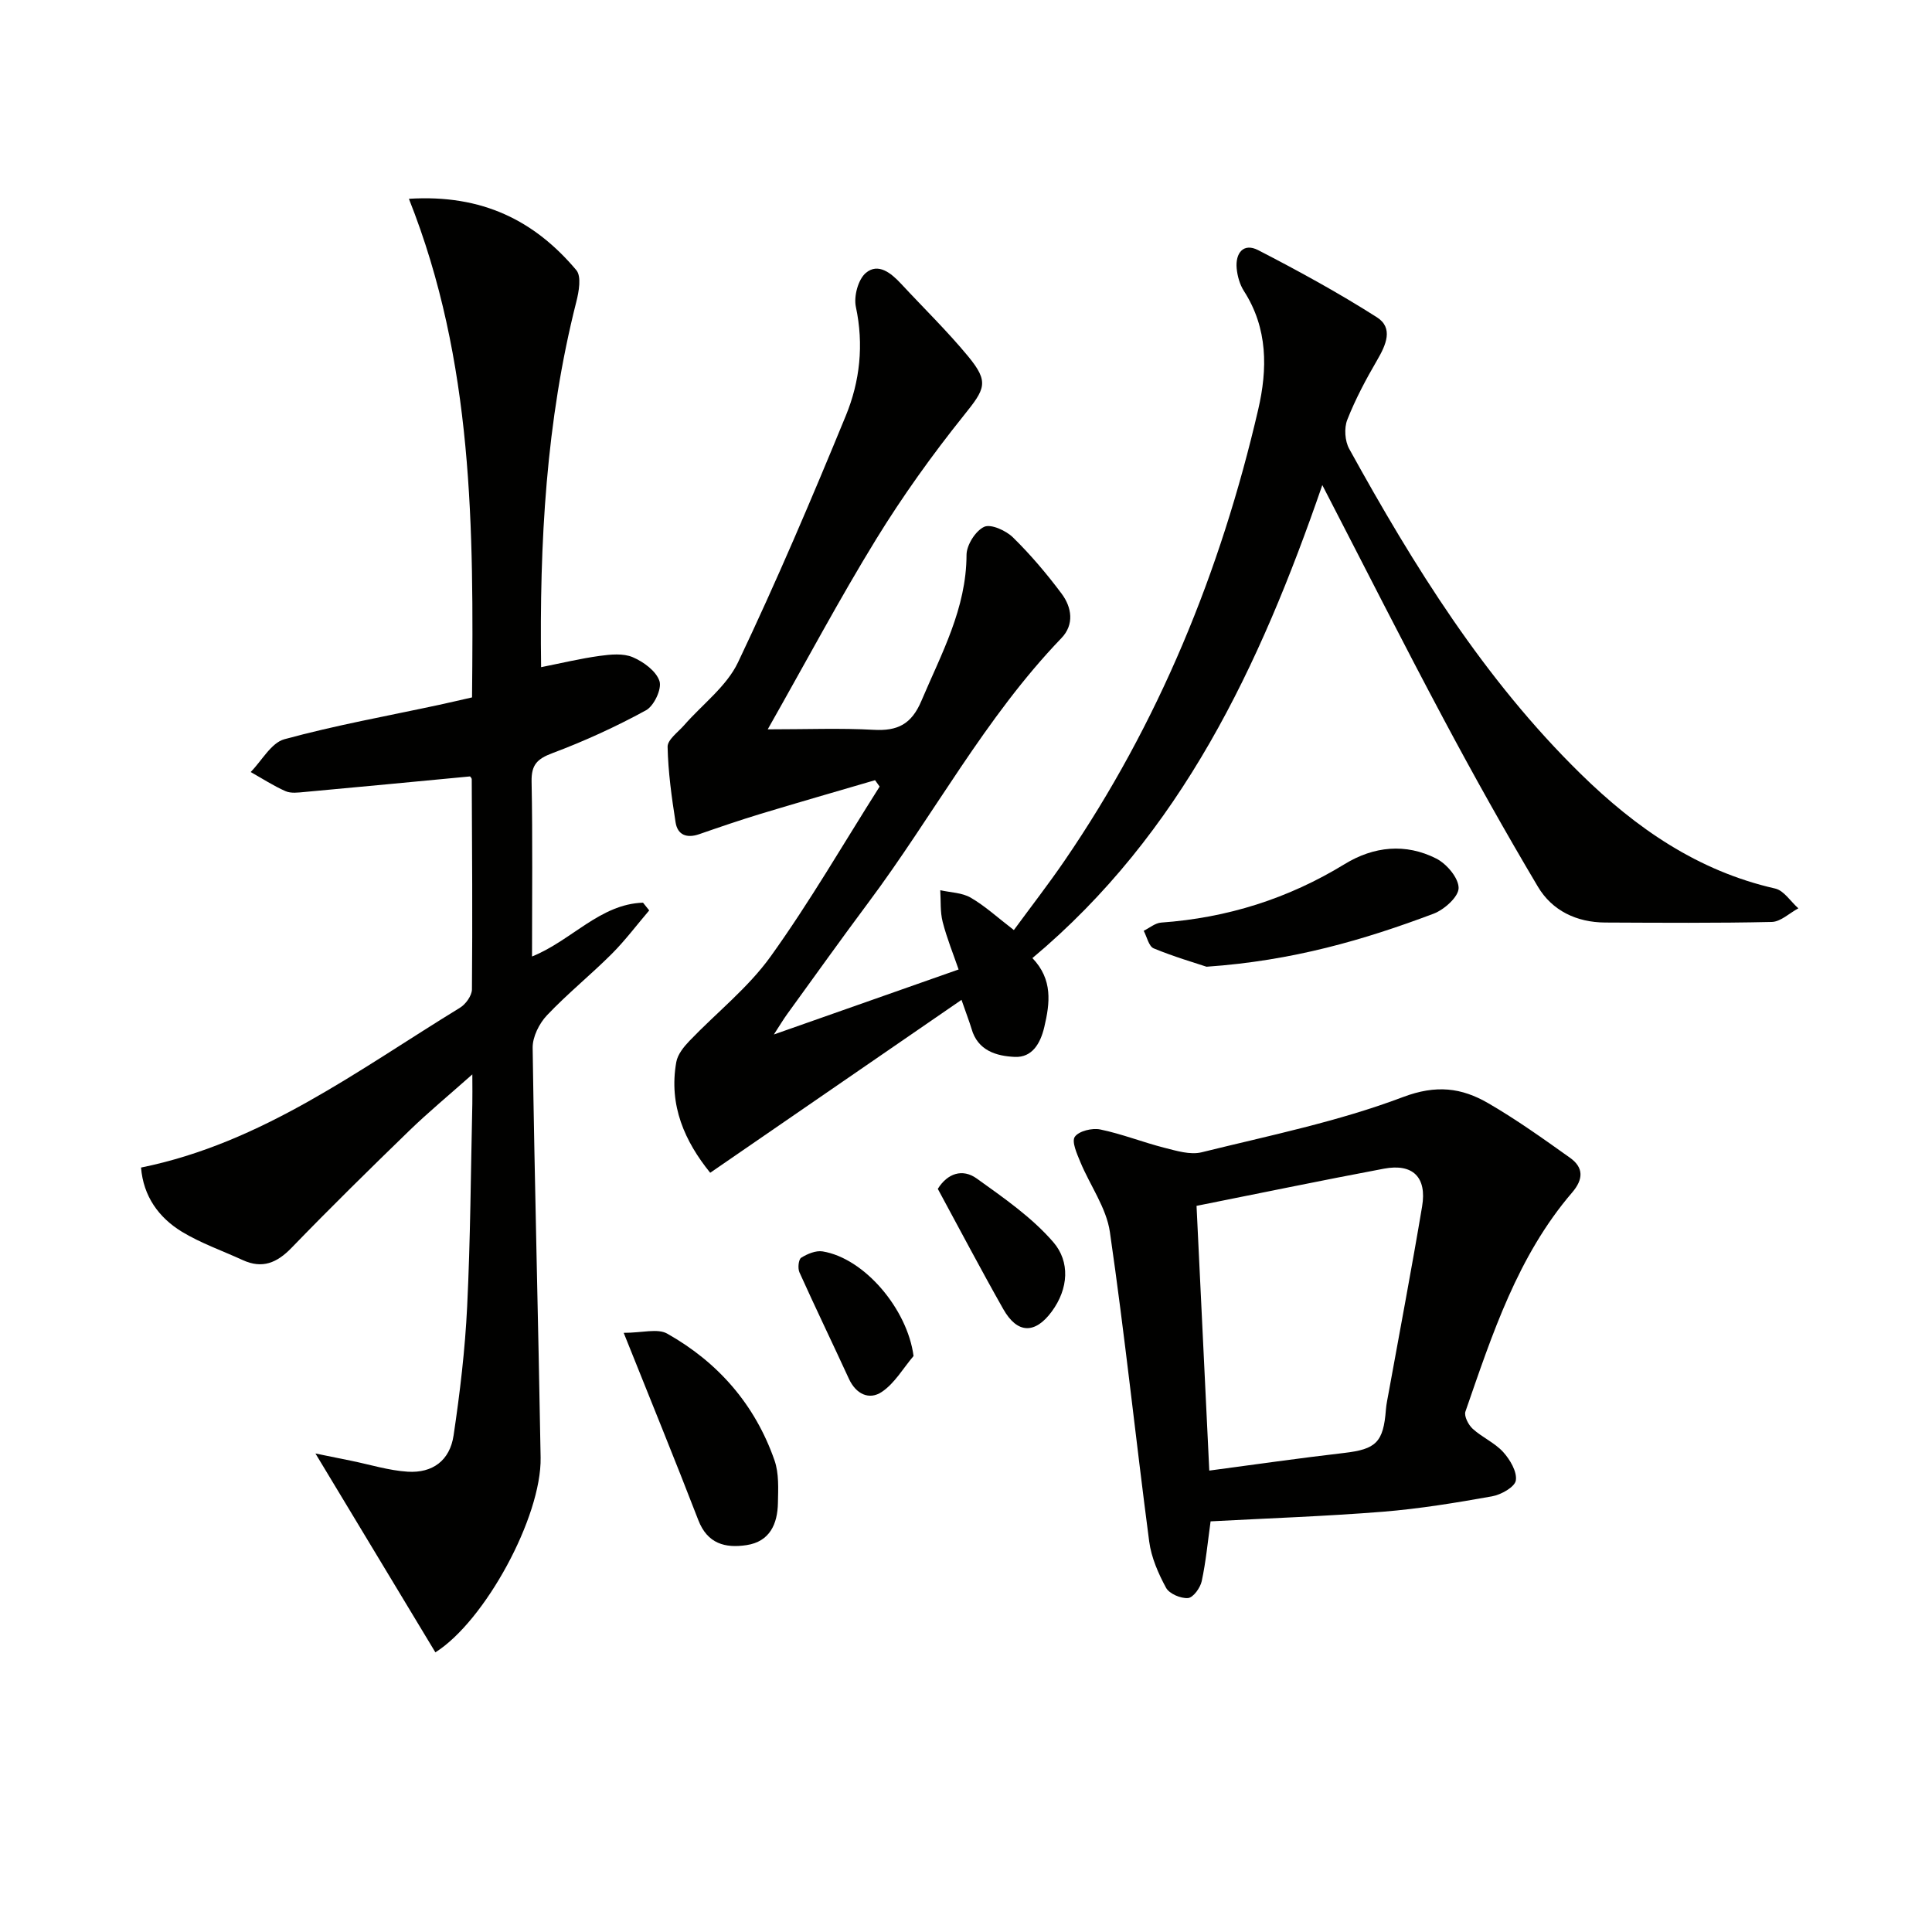 <svg enable-background="new 0 0 400 400" viewBox="0 0 400 400" xmlns="http://www.w3.org/2000/svg"><path d="m199.07 207.01c-17.81 12.25-34.72 23.89-52.03 35.8-5.23-6.46-8.63-13.92-7.02-22.93.28-1.57 1.54-3.14 2.71-4.36 5.6-5.85 12.14-10.98 16.81-17.48 8.12-11.3 15.11-23.42 22.58-35.19-.32-.44-.64-.88-.95-1.32-7.89 2.31-15.79 4.58-23.66 6.96-4.28 1.3-8.52 2.75-12.75 4.22-2.56.89-4.48.18-4.89-2.46-.81-5.18-1.54-10.41-1.65-15.63-.03-1.47 2.16-3.03 3.42-4.47 3.77-4.32 8.78-8.03 11.15-13 7.98-16.77 15.27-33.9 22.33-51.09 2.92-7.1 3.75-14.7 2.08-22.52-.47-2.18.47-5.71 2.08-7.05 2.55-2.13 5.21.04 7.25 2.23 4.64 5 9.55 9.78 13.89 15.03 4.45 5.39 3.53 6.77-.88 12.27-6.54 8.16-12.68 16.73-18.15 25.63-7.56 12.3-14.35 25.08-22.44 39.35 8.23 0 15.09-.28 21.92.1 4.95.28 7.84-1.14 9.89-5.98 4.15-9.79 9.32-19.12 9.35-30.24.01-2.03 1.85-4.96 3.64-5.8 1.39-.66 4.52.76 5.97 2.18 3.66 3.59 7.01 7.55 10.08 11.66 2.12 2.84 2.65 6.4-.05 9.2-15.82 16.45-26.46 36.66-39.98 54.77-5.67 7.6-11.18 15.33-16.75 23.01-.83 1.14-1.55 2.36-2.8 4.28 12.99-4.57 25.13-8.84 38.25-13.46-1.09-3.17-2.43-6.45-3.3-9.85-.54-2.09-.36-4.37-.5-6.56 2.13.48 4.53.5 6.32 1.55 2.99 1.74 5.59 4.14 8.92 6.7 3.52-4.8 7.16-9.49 10.5-14.37 19.5-28.48 32.31-59.87 40.08-93.37 1.95-8.39 2.03-16.83-2.95-24.57-.86-1.34-1.35-3.09-1.5-4.69-.29-3.16 1.4-5.34 4.45-3.77 8.36 4.31 16.64 8.84 24.57 13.89 3.48 2.21 1.9 5.73.07 8.87-2.32 3.98-4.51 8.09-6.19 12.36-.68 1.72-.5 4.4.4 6.02 13.38 24.25 27.93 47.69 47.89 67.26 11.46 11.24 24.28 20.14 40.29 23.77 1.82.41 3.21 2.69 4.81 4.1-1.83.98-3.65 2.77-5.5 2.82-11.49.26-23 .17-34.49.12-5.91-.03-10.98-2.44-13.94-7.43-6.79-11.42-13.29-23.02-19.54-34.75-8.36-15.67-16.37-31.53-25.09-48.39-12.97 37.6-29.24 72.16-60.02 97.93 4.24 4.43 3.64 9.29 2.46 14.28-.8 3.39-2.51 6.35-6.12 6.18-3.76-.17-7.67-1.27-8.95-5.84-.43-1.43-.97-2.79-2.07-5.97z" fill="#010100"/><path d="m29.2 241.73c25.08-5.09 44.99-20.22 66.02-33.08 1.2-.73 2.48-2.51 2.49-3.81.13-14.49.03-28.98-.04-43.48 0-.28-.32-.55-.35-.61-11.5 1.09-22.87 2.18-34.25 3.22-1.32.12-2.83.33-3.96-.17-2.5-1.1-4.82-2.62-7.21-3.96 2.31-2.34 4.24-6.04 6.98-6.79 10.54-2.88 21.34-4.82 32.04-7.12 2.1-.45 4.18-.95 6.81-1.54.33-34.82.34-69.52-13.07-103.23 15.26-.97 26.09 4.59 34.66 14.77 1.09 1.29.54 4.44 0 6.55-6.27 24.71-7.64 49.86-7.29 75.65 4.18-.83 8.11-1.78 12.09-2.33 2.27-.31 4.9-.58 6.89.27 2.23.95 4.86 2.88 5.53 4.95.52 1.62-1.14 5.14-2.8 6.04-6.22 3.4-12.73 6.38-19.37 8.87-3.17 1.19-4.38 2.42-4.31 5.89.23 11.82.09 23.65.09 36.21 8.17-3.28 14.07-10.86 22.98-11.14.43.53.86 1.06 1.28 1.6-2.58 3.02-4.97 6.22-7.77 9.02-4.36 4.35-9.18 8.24-13.4 12.7-1.61 1.7-2.99 4.47-2.96 6.73.4 28.28 1.17 56.55 1.65 84.83.21 12.32-11.57 33.9-21.79 40.33-8.09-13.41-16.18-26.83-24.83-41.17 2.63.54 5.02 1.03 7.42 1.51 3.89.79 7.75 2.01 11.68 2.26 5.18.32 8.73-2.34 9.5-7.51 1.32-8.85 2.38-17.77 2.81-26.7.68-13.95.75-27.94 1.07-41.91.04-1.6 0-3.2 0-6.14-4.99 4.43-9.15 7.87-13.02 11.62-8.24 7.99-16.43 16.04-24.41 24.29-3.03 3.13-6.06 4.4-10.12 2.53-4.21-1.93-8.65-3.48-12.58-5.86-4.81-2.94-7.98-7.35-8.46-13.29z" fill="#010100"/><path d="m250.64 314.98c-.59 4.24-.97 8.37-1.84 12.4-.3 1.37-1.76 3.39-2.83 3.48-1.5.12-3.87-.88-4.55-2.12-1.61-2.97-3.05-6.27-3.49-9.58-2.81-21.35-5.05-42.79-8.14-64.09-.73-5.01-4.1-9.62-6.11-14.47-.7-1.7-1.85-4.24-1.15-5.24.84-1.2 3.59-1.86 5.25-1.52 4.51.93 8.84 2.66 13.32 3.8 2.5.63 5.33 1.51 7.68.93 13.99-3.46 28.24-6.35 41.65-11.42 6.94-2.63 12.18-1.94 17.7 1.26 5.86 3.4 11.4 7.36 16.93 11.3 2.83 2.02 2.79 4.44.43 7.19-11.3 13.17-16.54 29.36-22.09 45.35-.32.93.61 2.75 1.5 3.56 1.95 1.78 4.56 2.89 6.31 4.81 1.42 1.57 2.9 4.06 2.63 5.88-.2 1.36-3.05 2.97-4.93 3.3-7.5 1.34-15.05 2.58-22.63 3.19-11.74.94-23.52 1.34-35.64 1.99zm-.27-10.51c9.56-1.27 18.72-2.59 27.9-3.65 6.62-.77 8.15-2.19 8.67-9 .09-1.14.35-2.28.55-3.41 2.33-12.87 4.78-25.72 6.94-38.62 1.02-6.06-1.91-8.95-7.89-7.83-12.98 2.44-25.91 5.13-38.81 7.7.89 18.22 1.76 36.4 2.64 54.81z" fill="#010100"/><path d="m249.8 200.15c-2.33-.78-6.73-2.06-10.94-3.8-1.02-.42-1.4-2.39-2.07-3.64 1.2-.59 2.38-1.61 3.62-1.7 13.66-.97 26.29-4.95 37.99-12.11 6.01-3.68 12.62-4.37 18.97-1.14 2.15 1.09 4.63 4.02 4.62 6.1-.01 1.82-2.97 4.47-5.18 5.31-14.45 5.44-29.22 9.75-47.01 10.98z" fill="#010100"/><path d="m129.13 275.95c3.85 0 7.01-.96 9 .16 10.56 5.95 18.2 14.71 22.22 26.23.95 2.71.77 5.89.71 8.85-.08 4.34-1.69 7.98-6.49 8.71-4.4.67-8.1-.27-9.99-5.17-4.82-12.49-9.89-24.88-15.45-38.78z" fill="#010100"/><path d="m194.16 246.14c2.02-3.24 5.13-4.24 8.05-2.15 5.6 4.02 11.45 8.06 15.89 13.21 3.44 4 3.17 9.58-.36 14.36-3.43 4.64-7.1 4.64-10.02-.52-4.64-8.19-9.03-16.54-13.56-24.9z" fill="#010100"/><path d="m189.14 280.75c-2.15 2.53-3.91 5.65-6.57 7.43-2.6 1.75-5.35.47-6.81-2.71-3.39-7.37-6.92-14.67-10.25-22.06-.37-.83-.19-2.66.37-3.01 1.27-.8 3.04-1.54 4.44-1.31 8.69 1.43 17.56 11.98 18.82 21.66z" fill="#010100"/></svg>
